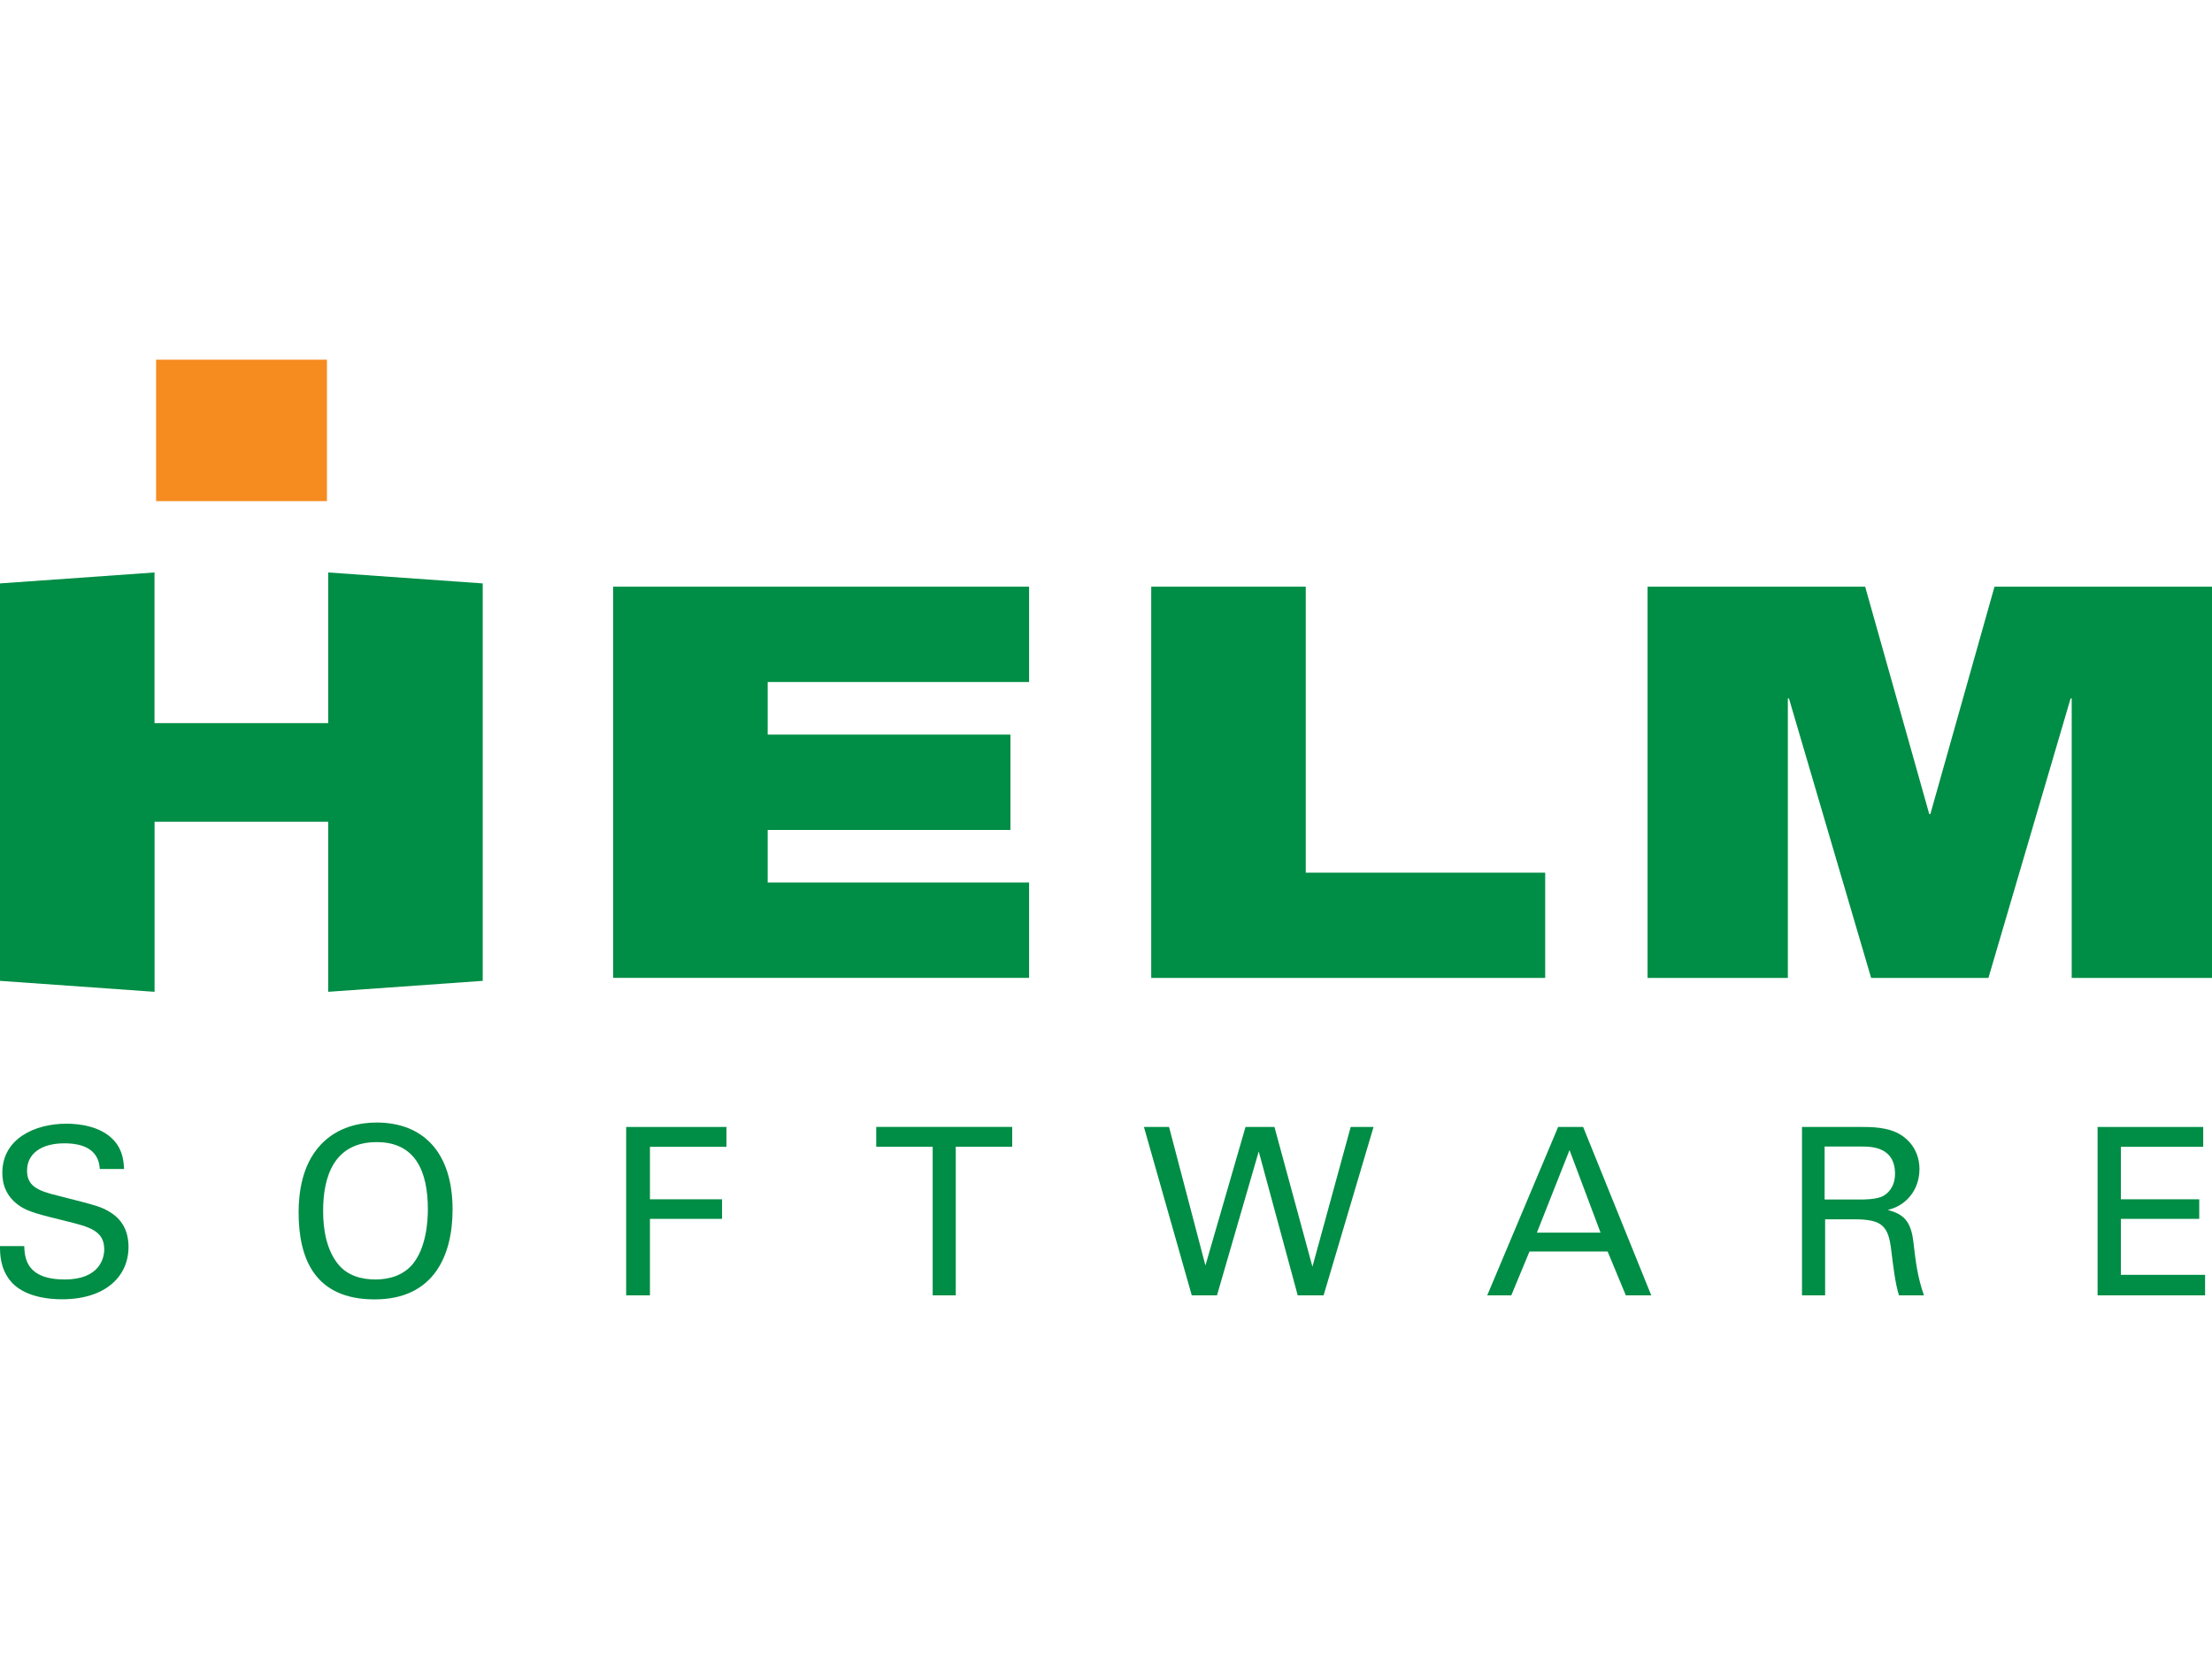<?xml version="1.0" encoding="UTF-8"?>
<svg id="Ebene_4" data-name="Ebene 4" xmlns="http://www.w3.org/2000/svg" width="400" height="300" viewBox="0 0 400 300">
  <defs>
    <style>
      .cls-1 {
        fill: #f68b1f;
      }

      .cls-1, .cls-2 {
        stroke-width: 0px;
      }

      .cls-2 {
        fill: #008d45;
      }
    </style>
  </defs>
  <g>
    <g>
      <path class="cls-2" d="m59.36,148.6h-31.41v30.75L0,177.37v-71.87l27.94-1.98v27.24h31.41v-27.24l27.94,1.98v71.87l-27.94,1.98v-30.75Z"/>
      <path class="cls-2" d="m110.88,106.09h75.21v17.24h-47.27v9.51h43.9v17.24h-43.9v9.51h47.27v17.24h-75.21v-70.75Z"/>
      <path class="cls-2" d="m208.18,106.09h27.94v51.72h43.3v19.03h-71.24v-70.75Z"/>
      <path class="cls-2" d="m297.94,106.09h39.34l11.59,41.12h.2l11.6-41.12h39.33v70.75h-25.37v-50.54h-.2l-14.86,50.54h-21.21l-14.86-50.54h-.2v50.54h-25.37v-70.75Z"/>
    </g>
    <path class="cls-1" d="m59.12,65.04v25.58h-30.89v-25.58h30.89Z"/>
  </g>
  <g>
    <path class="cls-2" d="m4.38,225.34c.09,2.11.34,6.03,7.34,6.03,6.33,0,7.13-3.92,7.13-5.44,0-3.42-2.74-4.09-7-5.14-4.64-1.14-6.71-1.65-8.27-2.7-2.49-1.69-3.16-3.96-3.16-5.99,0-6.2,5.86-8.9,11.6-8.9,2.02,0,6.12.34,8.56,3,1.69,1.85,1.77,3.92,1.86,5.19h-4.39c-.21-3.79-3.42-4.64-6.41-4.64-4.22,0-6.75,1.9-6.75,4.93,0,2.7,1.77,3.63,5.48,4.51,7.25,1.85,8.06,2.02,9.83,3.2,2.83,1.86,3.04,4.81,3.04,6.07,0,5.4-4.22,9.49-12.02,9.49-2.32,0-7.04-.38-9.45-3.46-1.73-2.24-1.77-4.68-1.77-6.16h4.38Z"/>
    <path class="cls-2" d="m57.92,207.08c3.16-3.42,7.34-4.09,10.17-4.09,8.44,0,13.75,5.4,13.75,15.74,0,8.1-3.25,16.24-14.09,16.24s-13.75-7.38-13.75-15.73c0-3.46.59-8.56,3.92-12.15Zm3.21,21.51c1.73,2.15,4.34,2.78,6.75,2.78s4.98-.67,6.75-2.78c2.49-3.04,2.74-7.85,2.74-9.91,0-6.92-2.28-12.15-9.24-12.15-7.72,0-9.7,6.2-9.7,12.44,0,3.33.59,7,2.7,9.62Z"/>
    <path class="cls-2" d="m113.23,203.79h18.14v3.59h-13.84v9.49h13.04v3.54h-13.04v13.83h-4.3v-30.45Z"/>
    <path class="cls-2" d="m168.66,234.24v-26.87h-10.21v-3.59h24.59v3.59h-10.21v26.87h-4.18Z"/>
    <path class="cls-2" d="m211.4,203.79l6.58,25.05,7.25-25.05h5.23l6.87,25.27,6.92-25.27h4.13l-9.03,30.45h-4.68l-7.05-26.02-7.55,26.02h-4.56l-8.65-30.45h4.52Z"/>
    <path class="cls-2" d="m281.76,203.79h4.52l12.32,30.45h-4.6l-3.29-7.93h-14.13l-3.29,7.93h-4.35l12.82-30.45Zm-3.84,19.11h11.51l-5.61-14.93-5.9,14.93Z"/>
    <path class="cls-2" d="m325.85,203.79h10.88c1.56,0,4.76,0,7,1.43,2.28,1.44,3.37,3.75,3.37,6.2,0,2.15-.8,4.05-2.15,5.4-1.31,1.31-2.66,1.73-3.58,1.98,2.91.76,4.21,2.07,4.64,5.86.42,3.59.72,6.2,1.9,9.58h-4.51c-.68-2.02-1.1-5.74-1.39-8.05-.51-4.43-1.56-5.7-6.66-5.7h-5.31v13.75h-4.18v-30.45Zm4.09,13.12h6.66c.46,0,2.87,0,4.01-.68.59-.34,2.07-1.43,2.07-3.97,0-4.93-4.39-4.93-6.07-4.93h-6.66v9.58Z"/>
    <path class="cls-2" d="m379.3,203.79h19.11v3.59h-14.89v9.49h14.17v3.54h-14.17v10.12h15.23v3.71h-19.44v-30.45Z"/>
  </g>
</svg>